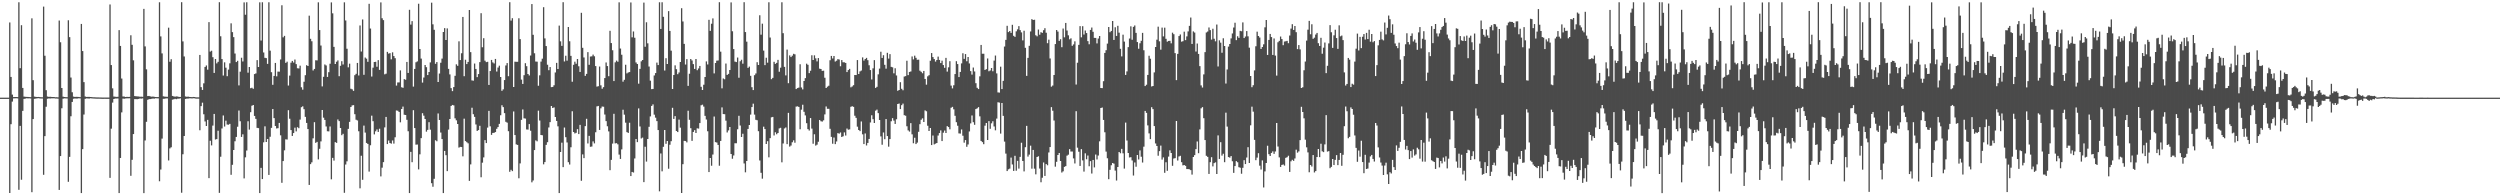 <?xml version="1.0" encoding="UTF-8"?>
<svg xmlns="http://www.w3.org/2000/svg" width="1920" height="150">
  <path d="M0 74.993h1v1.000H0zM1 74.992h1v1.000H1zM2 74.992h1v1.000H2zM3 74.992h1v1.000H3zM4 74.992h1v1.000H4zM5 74.992h1v1.000H5zM6 74.993h1v1.000H6zM7 17.257h1v130.960H7zM8 59.089h1v36.312H8zM9 72.676h1v5.330H9zM10 74.524h1v1.022H10zM11 74.515h1v1.000H11zM12 74.472h1v1.020H12zM13 74.559h1v1.000H13zM14 1.734h1v144.013H14zM15 52.393h1v44.249H15zM16 19.331h1v118.702H16zM17 67.533h1v17.619H17zM18 74.211h1v1.731H18zM19 74.343h1v1.359H19zM20 74.402h1v1.064H20zM21 74.441h1v1.147H21zM22 74.523h1v1.000H22zM23 74.618h1v1.000H23zM24 14.067h1v133.541H24zM25 61.612h1v29.848H25zM26 74.214h1v1.680H26zM27 74.414h1v1.321H27zM28 74.516h1v1.000H28zM29 74.428h1v1.004H29zM30 74.558h1v1.000H30zM31 74.656h1v1.000H31zM32 74.699h1v1.000H32zM33 5.057h1v129.213H33zM34 42.817h1v61.740H34zM35 69.283h1v12.681H35zM36 74.142h1v1.698H36zM37 74.417h1v1.174H37zM38 74.305h1v1.392H38zM39 74.426h1v1.070H39zM40 74.476h1v1.036H40zM41 74.494h1v1.000H41zM42 74.684h1v1.000H42zM43 74.663h1v1.000H43zM44 74.766h1v1.000H44zM45 15.787h1v130.072H45zM46 32.478h1v87.390H46zM47 67.602h1v15.527H47zM48 74.229h1v1.543H48zM49 74.496h1v1.014H49zM50 74.576h1v1.000H50zM51 74.645h1v1.000H51zM52 15.544h1v124.089H52zM53 28.528h1v91.966H53zM54 59.522h1v29.758H54zM55 70.867h1v7.396H55zM56 74.201h1v1.603H56zM57 74.439h1v1.172H57zM58 74.331h1v1.374H58zM59 74.414h1v1.245H59zM60 74.469h1v1.000H60zM61 74.593h1v1.000H61zM62 18.364h1v129.933H62zM63 39.233h1v75.306H63zM64 63.088h1v24.864H64zM65 74.124h1v1.775H65zM66 74.450h1v1.103H66zM67 74.398h1v1.222H67zM68 74.371h1v1.340H68zM69 74.478h1v1.007H69zM70 74.567h1v1.000H70zM71 74.698h1v1.000H71zM72 74.718h1v1.000H72zM73 74.753h1v1.000H73zM74 74.808h1v1.000H74zM75 74.803h1v1.000H75zM76 74.842h1v1.000H76zM77 74.863h1v1.000H77zM78 74.913h1v1.000H78zM79 74.910h1v1.000H79zM80 74.897h1v1.000H80zM81 74.917h1v1.000H81zM82 74.927h1v1.000H82zM83 74.932h1v1.000H83zM84 3.443h1v133.150H84zM85 49.990h1v48.833H85zM86 67.851h1v10.961H86zM87 74.139h1v1.914H87zM88 74.289h1v1.404H88zM89 74.371h1v1.279H89zM90 74.364h1v1.232H90zM91 23.133h1v125.128H91zM92 35.300h1v86.018H92zM93 60.312h1v26.017H93zM94 74.061h1v1.667H94zM95 74.189h1v1.654H95zM96 74.515h1v1.112H96zM97 74.335h1v1.164H97zM98 74.455h1v1.069H98zM99 74.380h1v1.098H99zM100 27.094h1v107.938H100zM101 34.420h1v88.291H101zM102 46.357h1v56.617H102zM103 73.787h1v2.365H103zM104 73.955h1v2.154H104zM105 74.030h1v2.149H105zM106 74.101h1v1.866H106zM107 74.292h1v1.321H107zM108 74.261h1v1.501H108zM109 74.354h1v1.205H109zM110 6.816h1v141.486H110zM111 35.653h1v72.224H111zM112 53.272h1v40.280H112zM113 73.760h1v2.888H113zM114 73.667h1v2.446H114zM115 74.041h1v2.027H115zM116 74.235h1v1.662H116zM117 74.120h1v1.536H117zM118 74.331h1v1.441H118zM119 74.484h1v1.000H119zM120 74.543h1v1.000H120zM121 74.554h1v1.000H121zM122 1.723h1v137.508H122zM123 27.978h1v102.216H123zM124 40.994h1v65.433H124zM125 73.999h1v1.880H125zM126 74.198h1v1.638H126zM127 74.289h1v1.283H127zM128 74.361h1v1.202H128zM129 21.230h1v102.020H129zM130 47.400h1v66.556H130zM131 45.481h1v67.634H131zM132 73.660h1v2.864H132zM133 74.009h1v2.222H133zM134 74.252h1v1.641H134zM135 74.018h1v2.182H135zM136 74.158h1v1.595H136zM137 74.441h1v1.344H137zM138 74.428h1v1.080H138zM139 1.709h1v146.314H139zM140 31.795h1v86.661H140zM141 43.389h1v61.050H141zM142 74.077h1v1.904H142zM143 74.341h1v1.369H143zM144 74.209h1v1.501H144zM145 74.439h1v1.101H145zM146 74.479h1v1.038H146zM147 74.592h1v1.009H147zM148 74.470h1v1.000H148zM149 74.500h1v1.000H149zM150 74.757h1v1.000H150zM151 74.762h1v1.000H151zM152 74.764h1v1.000H152zM153 42.189h1v57.876H153zM154 66.905h1v14.589H154zM155 69.094h1v9.756H155zM156 63.993h1v23.764H156zM157 51.403h1v41.901H157zM158 50.255h1v46.515H158zM159 53.494h1v38.555H159zM160 16.978h1v119.814H160zM161 39.631h1v68.455H161zM162 38.940h1v72.734H162zM163 43.930h1v52.532H163zM164 55.998h1v31.489H164zM165 45.303h1v61.873H165zM166 48.704h1v58.124H166zM167 47.458h1v52.937H167zM168 1.700h1v146.406H168zM169 27.847h1v92.536H169zM170 45.384h1v53.265H170zM171 57.987h1v30.675H171zM172 47.895h1v49.264H172zM173 51.957h1v40.711H173zM174 58.527h1v37.132H174zM175 53.470h1v42.301H175zM176 48.614h1v46.499H176zM177 17.908h1v116.333H177zM178 24.691h1v101.862H178zM179 28.514h1v86.688H179zM180 41.091h1v67.399H180zM181 47.691h1v57.465H181zM182 46.682h1v50.670H182zM183 65.598h1v19.274H183zM184 55.041h1v38.111H184zM185 44.351h1v60.797H185zM186 47.204h1v55.964H186zM187 1.838h1v135.178H187zM188 11.318h1v109.499H188zM189 1.742h1v113.851H189zM190 55.790h1v37.363H190zM191 51.466h1v48.046H191zM192 67.722h1v18.428H192zM193 67.362h1v13.821H193zM194 68.185h1v12.454H194zM195 56.887h1v32.175H195zM196 56.354h1v34.950H196zM197 46.206h1v52.006H197zM198 51.435h1v46.975H198zM199 1.808h1v146.444H199zM200 31.116h1v97.812H200zM201 1.716h1v135.828H201zM202 40.276h1v69.058H202zM203 44.411h1v52.629H203zM204 44.625h1v64.410H204zM205 49.066h1v57.677H205zM206 1.728h1v132.599H206zM207 38.934h1v66.056H207zM208 55.426h1v42.758H208zM209 65.104h1v18.634H209zM210 58.339h1v32.399H210zM211 48.317h1v48.445H211zM212 58.631h1v40.035H212zM213 54.994h1v43.471H213zM214 55.060h1v39.372H214zM215 45.654h1v58.299H215zM216 4.062h1v136.324H216zM217 28.670h1v95.052H217zM218 27.539h1v87.933H218zM219 48.291h1v58.715H219zM220 47.378h1v59.785H220zM221 65.703h1v18.933H221zM222 58.039h1v33.141H222zM223 48.116h1v51.783H223zM224 46.811h1v57.591H224zM225 48.020h1v54.163H225zM226 45.746h1v52.301H226zM227 49.234h1v51.689H227zM228 52.418h1v45.253H228zM229 52.570h1v45.881H229zM230 50.445h1v41.393H230zM231 67.024h1v15.331H231zM232 68.889h1v12.796H232zM233 62.779h1v21.082H233zM234 57.771h1v31.964H234zM235 50.061h1v44.354H235zM236 50.675h1v48.454H236zM237 12.041h1v129.975H237zM238 29.776h1v96.281H238zM239 31.711h1v92.972H239zM240 54.136h1v52.097H240zM241 52.926h1v40.916H241zM242 46.261h1v63.452H242zM243 46.369h1v62.588H243zM244 1.768h1v120.665H244zM245 23.087h1v91.196H245zM246 34.970h1v73.616H246zM247 66.364h1v18.135H247zM248 58.984h1v31.396H248zM249 49.504h1v42.628H249zM250 50.260h1v46.870H250zM251 59.065h1v41.768H251zM252 55.436h1v45.475H252zM253 48.970h1v48.177H253zM254 1.823h1v135.921H254zM255 10.225h1v111.006H255zM256 35.971h1v87.356H256zM257 49.147h1v60.019H257zM258 47.402h1v62.336H258zM259 46.372h1v45.385H259zM260 58.510h1v34.497H260zM261 50.554h1v47.742H261zM262 47.023h1v56.832H262zM263 49.520h1v53.230H263zM264 1.770h1v146.278H264zM265 15.699h1v110.683H265zM266 37.448h1v86.463H266zM267 51.709h1v47.275H267zM268 48.916h1v44.681H268zM269 68.128h1v14.056H269zM270 68.606h1v12.342H270zM271 69.789h1v10.978H271zM272 57.744h1v29.973H272zM273 56.677h1v35.303H273zM274 48.330h1v44.189H274zM275 57.943h1v42.856H275zM276 19.542h1v125.099H276zM277 39.593h1v80.017H277zM278 14.941h1v123.129H278zM279 57.438h1v39.045H279zM280 44.161h1v57.658H280zM281 45.072h1v64.709H281zM282 47.479h1v63.065H282zM283 2.904h1v128.891H283zM284 21.928h1v89.660H284zM285 58.764h1v30.092H285zM286 51.957h1v41.145H286zM287 47.622h1v55.572H287zM288 47.474h1v53.410H288zM289 51.277h1v48.172H289zM290 46.181h1v55.128H290zM291 53.670h1v45.176H291zM292 1.867h1v133.590H292zM293 14.049h1v114.714H293zM294 15.472h1v109.029H294zM295 57.095h1v40.733H295zM296 56.557h1v33.250H296zM297 39.820h1v70.801H297zM298 41.144h1v66.771H298zM299 40.812h1v69.020H299zM300 45.565h1v64.771H300zM301 40.178h1v67.699H301zM302 43.044h1v67.238H302zM303 44.685h1v60.757H303zM304 65.743h1v19.083H304zM305 63.337h1v21.713H305zM306 63.278h1v22.677H306zM307 54.074h1v39.884H307zM308 67.042h1v16.657H308zM309 67.419h1v14.472H309zM310 60.759h1v27.375H310zM311 61.242h1v27.068H311zM312 47.557h1v44.452H312zM313 55.995h1v44.794H313zM314 7.504h1v140.774H314zM315 18.902h1v97.721H315zM316 16.207h1v108.385H316zM317 66.528h1v18.120H317zM318 52.932h1v45.442H318zM319 47.833h1v63.250H319zM320 47.163h1v63.853H320zM321 2.857h1v127.234H321zM322 37.651h1v80.854H322zM323 44.985h1v61.081H323zM324 63.439h1v23.500H324zM325 59.524h1v29.302H325zM326 49.903h1v41.478H326zM327 51.588h1v49.533H327zM328 57.663h1v42.086H328zM329 55.275h1v38.576H329zM330 47.925h1v51.681H330zM331 2.059h1v138.632H331zM332 18.672h1v124.763H332zM333 22.877h1v114.446H333zM334 49.009h1v58.692H334zM335 47.692h1v60.778H335zM336 62.983h1v24.165H336zM337 56.499h1v35.677H337zM338 48.200h1v53.567H338zM339 45.003h1v61.824H339zM340 24.569h1v123.702H340zM341 21.631h1v94.308H341zM342 30.743h1v88.437H342zM343 21.793h1v109.662H343zM344 52.891h1v46.658H344zM345 57.150h1v34.259H345zM346 67.670h1v13.669H346zM347 69.984h1v10.603H347zM348 66.890h1v14.049H348zM349 58.216h1v32.651H349zM350 49.415h1v43.016H350zM351 50.531h1v44.687H351zM352 31.729h1v81.622H352zM353 46.136h1v66.679H353zM354 40.887h1v72.060H354zM355 13.023h1v107.050H355zM356 58.513h1v32.632H356zM357 45.852h1v62.481H357zM358 49.206h1v59.984H358zM359 47.544h1v62.515H359zM360 7.666h1v131.241H360zM361 40.019h1v86.251H361zM362 61.726h1v21.002H362zM363 61.971h1v25.737H363zM364 48.802h1v40.930H364zM365 52.958h1v42.609H365zM366 59.257h1v41.297H366zM367 56.908h1v42.974H367zM368 47.719h1v48.908H368zM369 10.120h1v126.009H369zM370 36.323h1v88.615H370zM371 29.332h1v91.559H371zM372 46.603h1v61.011H372zM373 47.725h1v62.146H373zM374 47.484h1v50.516H374zM375 65.216h1v19.913H375zM376 54.573h1v42.450H376zM377 46.039h1v57.524H377zM378 47.943h1v54.139H378zM379 48.741h1v53.269H379zM380 45.261h1v56.165H380zM381 54.940h1v43.988H381zM382 51.879h1v45.696H382zM383 50.458h1v44.675H383zM384 59.145h1v29.360H384zM385 69.757h1v11.107H385zM386 68.594h1v13.679H386zM387 61.516h1v25.350H387zM388 50.296h1v43.223H388zM389 48.437h1v45.784H389zM390 58.536h1v42.238H390zM391 1.703h1v130.232H391zM392 15.804h1v114.596H392zM393 13.987h1v117.438H393zM394 66.792h1v18.798H394zM395 47.374h1v56.334H395zM396 47.453h1v63.426H396zM397 47.461h1v63.831H397zM398 14.017h1v122.917H398zM399 30.039h1v95.426H399zM400 61.121h1v30.945H400zM401 64.486h1v19.596H401zM402 57.735h1v33.135H402zM403 48.541h1v42.532H403zM404 50.846h1v48.590H404zM405 56.815h1v42.707H405zM406 57.981h1v37.287H406zM407 42.663h1v57.750H407zM408 3.139h1v136.914H408zM409 26.703h1v111.878H409zM410 40.892h1v74.339H410zM411 47.240h1v60.573H411zM412 47.357h1v61.185H412zM413 65.844h1v19.171H413zM414 57.831h1v34.747H414zM415 47.301h1v56.368H415zM416 45.070h1v58.837H416zM417 5.535h1v120.693H417zM418 29.488h1v94.979H418zM419 35.396h1v75.868H419zM420 49.710h1v59.488H420zM421 53.929h1v43.986H421zM422 51.495h1v42.292H422zM423 66.929h1v14.503H423zM424 66.787h1v16.178H424zM425 65.504h1v17.003H425zM426 55.677h1v34.156H426zM427 48.269h1v44.625H427zM428 52.971h1v44.031H428zM429 19.673h1v128.622H429zM430 31.755h1v84.980H430zM431 35.227h1v74.362H431zM432 1.706h1v126.639H432zM433 47.185h1v50.783H433zM434 42.786h1v62.606H434zM435 46.572h1v62.847H435zM436 20.754h1v103.836H436zM437 31.676h1v94.707H437zM438 42.903h1v70.199H438zM439 62.774h1v22.673H439zM440 49.753h1v51.619H440zM441 47.358h1v55.164H441zM442 48.927h1v53.059H442zM443 45.308h1v53.864H443zM444 50.881h1v52.107H444zM445 55.259h1v40.659H445zM446 9.823h1v129.007H446zM447 36.735h1v81.827H447zM448 44.125h1v77.328H448zM449 58.260h1v38.597H449zM450 56.746h1v34.484H450zM451 40.021h1v70.164H451zM452 49.771h1v54.553H452zM453 43.404h1v69.339H453zM454 43.258h1v69.273H454zM455 41.951h1v66.645H455zM456 43.201h1v66.924H456zM457 50.756h1v50.810H457zM458 66.512h1v15.190H458zM459 66.206h1v15.175H459zM460 51.087h1v48.726H460zM461 65.512h1v17.698H461zM462 68.140h1v13.654H462zM463 66.904h1v15.055H463zM464 59.969h1v27.977H464zM465 47.970h1v45.054H465zM466 50.717h1v46.246H466zM467 58.528h1v42.373H467zM468 23.651h1v107.082H468zM469 33.086h1v89.674H469zM470 38.614h1v71.693H470zM471 62.270h1v25.112H471zM472 47.849h1v62.281H472zM473 46.519h1v63.431H473zM474 47.437h1v63.422H474zM475 1.775h1v116.970H475zM476 37.296h1v84.750H476zM477 42.033h1v72.718H477zM478 62.730h1v21.544H478zM479 61.262h1v26.779H479zM480 49.736h1v44.493H480zM481 56.384h1v45.101H481zM482 55.677h1v46.398H482zM483 55.364h1v38.918H483zM484 1.888h1v133.315H484zM485 28.654h1v103.373H485zM486 24.158h1v108.324H486zM487 28.977h1v92.716H487zM488 47.991h1v58.773H488zM489 49.130h1v60.033H489zM490 64.273h1v18.956H490zM491 52.870h1v44.246H491zM492 47.096h1v59.247H492zM493 46.063h1v59.612H493zM494 2.016h1v137.868H494zM495 35.905h1v76.786H495zM496 17.121h1v107.006H496zM497 33.299h1v73.451H497zM498 51.103h1v46.271H498zM499 61.966h1v27.418H499zM500 68.449h1v12.916H500zM501 68.298h1v11.903H501zM502 57.978h1v30.094H502zM503 56.135h1v34.244H503zM504 48.095h1v44.910H504zM505 49.965h1v49.920H505zM506 1.727h1v145.220H506zM507 22.233h1v95.603H507zM508 1.724h1v129.862H508zM509 12.887h1v99.869H509zM510 54.152h1v45.667H510zM511 44.693h1v65.762H511zM512 49.176h1v59.114H512zM513 8.555h1v121.038H513zM514 23.747h1v87.391H514zM515 38.935h1v69.520H515zM516 68.331h1v14.464H516zM517 57.584h1v33.768H517zM518 50.191h1v38.980H518zM519 53.121h1v47.493H519zM520 56.984h1v44.446H520zM521 55.659h1v36.208H521zM522 47.609h1v50.434H522zM523 6.305h1v141.938H523zM524 16.487h1v109.593H524zM525 33.667h1v74.542H525zM526 49.548h1v58.791H526zM527 45.407h1v63.958H527zM528 65.960h1v19.084H528zM529 56.646h1v35.385H529zM530 45.302h1v53.131H530zM531 46.436h1v61.771H531zM532 49.257h1v52.061H532zM533 52.947h1v46.999H533zM534 45.300h1v56.834H534zM535 53.914h1v44.657H535zM536 52.560h1v46.221H536zM537 50.647h1v43.863H537zM538 66.649h1v14.218H538zM539 69.098h1v11.272H539zM540 65.075h1v16.783H540zM541 59.134h1v29.851H541zM542 47.173h1v44.606H542zM543 49.502h1v51.286H543zM544 15.226h1v116.935H544zM545 23.721h1v97.623H545zM546 18.210h1v109.056H546zM547 14.105h1v104.594H547zM548 56.354h1v33.122H548zM549 48.391h1v60.770H549zM550 46.618h1v62.874H550zM551 46.431h1v64.885H551zM552 1.712h1v125.572H552zM553 39.671h1v68.542H553zM554 67.817h1v14.658H554zM555 60.259h1v27.331H555zM556 60.898h1v26.802H556zM557 48.819h1v43.832H557zM558 57.560h1v44.173H558zM559 56.749h1v43.402H559zM560 53.777h1v43.777H560zM561 1.835h1v116.417H561zM562 23.987h1v97.911H562zM563 37.670h1v81.747H563zM564 47.313h1v62.737H564zM565 47.670h1v62.382H565zM566 44.160h1v55.091H566zM567 59.709h1v29.230H567zM568 47.060h1v49.345H568zM569 45.858h1v59.368H569zM570 48.872h1v53.812H570zM571 1.713h1v123.817H571zM572 24.640h1v107.687H572zM573 32.023h1v91.607H573zM574 52.104h1v46.938H574zM575 51.148h1v44.861H575zM576 58.199h1v29.809H576zM577 66.945h1v15.300H577zM578 69.162h1v10.474H578zM579 57.738h1v30.279H579zM580 56.427h1v35.557H580zM581 47.771h1v44.605H581zM582 49.896h1v50.885H582zM583 11.703h1v111.553H583zM584 26.603h1v106.111H584zM585 18.179h1v119.030H585zM586 38.859h1v58.428H586zM587 50.032h1v49.067H587zM588 44.321h1v66.247H588zM589 48.111h1v60.337H589zM590 1.729h1v119.091H590zM591 28.851h1v77.223H591zM592 60.814h1v29.288H592zM593 59.801h1v30.024H593zM594 47.452h1v56.579H594zM595 49.063h1v52.506H595zM596 48.281h1v54.838H596zM597 45.979h1v56.166H597zM598 55.084h1v43.517H598zM599 51.978h1v46.186H599zM600 1.762h1v122.908H600zM601 25.521h1v84.646H601zM602 51.378h1v47.284H602zM603 57.908h1v40.000H603zM604 38.095h1v72.598H604zM605 63.884h1v22.800H605zM606 42.549h1v70.056H606zM607 43.811h1v67.948H607zM608 42.730h1v66.512H608zM609 41.328h1v66.472H609zM610 41.716h1v67.911H610zM611 68.405h1v13.439H611zM612 67.615h1v14.057H612zM613 67.254h1v14.887H613zM614 49.348h1v49.933H614zM615 67.191h1v17.016H615zM616 68.670h1v11.766H616zM617 62.191h1v23.673H617zM618 60.004h1v28.627H618zM619 48.892h1v45.717H619zM620 49.755h1v49.437H620zM621 56.163h1v44.085H621zM622 54.314h1v36.360H622zM623 42.432h1v56.320H623zM624 46.088h1v64.315H624zM625 42.475h1v60.654H625zM626 44.786h1v67.059H626zM627 47.166h1v63.949H627zM628 44.573h1v64.302H628zM629 52.747h1v39.433H629zM630 52.998h1v40.129H630zM631 54.416h1v38.993H631zM632 54.277h1v38.147H632zM633 59.677h1v28.179H633zM634 67.605h1v14.168H634zM635 66.558h1v16.979H635zM636 65.820h1v17.724H636zM637 46.261h1v52.653H637zM638 42.943h1v62.181H638zM639 44.908h1v65.485H639zM640 42.986h1v62.618H640zM641 47.267h1v63.437H641zM642 46.568h1v62.084H642zM643 45.428h1v56.793H643zM644 45.739h1v56.905H644zM645 50.894h1v50.861H645zM646 46.118h1v59.074H646zM647 47.833h1v56.842H647zM648 47.855h1v53.810H648zM649 48.355h1v55.720H649zM650 55.332h1v43.369H650zM651 53.799h1v45.816H651zM652 52.884h1v46.510H652zM653 67.076h1v14.942H653zM654 66.384h1v15.176H654zM655 65.439h1v16.619H655zM656 57.617h1v31.283H656zM657 57.673h1v32.864H657zM658 46.112h1v51.167H658zM659 56.854h1v42.973H659zM660 54.847h1v45.855H660zM661 54.151h1v39.134H661zM662 44.101h1v59.089H662zM663 46.534h1v64.118H663zM664 45.314h1v57.183H664zM665 44.438h1v67.276H665zM666 46.234h1v63.529H666zM667 50.111h1v56.611H667zM668 53.805h1v40.226H668zM669 61.049h1v27.488H669zM670 52.493h1v39.028H670zM671 46.167h1v48.277H671zM672 67.519h1v17.480H672zM673 66.665h1v17.523H673zM674 57.071h1v29.831H674zM675 52.672h1v39.475H675zM676 39.715h1v65.029H676zM677 44.478h1v66.668H677zM678 42.411h1v59.324H678zM679 49.768h1v57.121H679zM680 52.761h1v38.669H680zM681 40.568h1v63.928H681zM682 45.023h1v67.618H682zM683 41.597h1v65.182H683zM684 51.340h1v41.772H684zM685 51.729h1v38.997H685zM686 56.314h1v36.322H686zM687 52.438h1v42.730H687zM688 57.969h1v33.651H688zM689 69.749h1v10.109H689zM690 69.121h1v10.380H690zM691 63.135h1v20.636H691zM692 68.187h1v12.592H692zM693 69.343h1v10.203H693zM694 58.761h1v29.713H694zM695 58.472h1v30.403H695zM696 46.657h1v50.312H696zM697 57.696h1v42.461H697zM698 55.264h1v45.821H698zM699 54.872h1v39.673H699zM700 43.343h1v59.811H700zM701 45.640h1v64.379H701zM702 42.778h1v63.007H702zM703 44.393h1v66.230H703zM704 45.922h1v63.590H704zM705 45.820h1v55.427H705zM706 54.291h1v41.108H706zM707 55.135h1v36.840H707zM708 56.286h1v34.592H708zM709 54.473h1v39.228H709zM710 60.623h1v24.158H710zM711 65.032h1v20.438H711zM712 58.643h1v37.933H712zM713 57.738h1v42.862H713zM714 46.646h1v51.647H714zM715 40.769h1v70.622H715zM716 43.824h1v60.264H716zM717 45.374h1v65.543H717zM718 47.330h1v63.031H718zM719 46.076h1v63.724H719zM720 43.457h1v60.608H720zM721 46.039h1v56.136H721zM722 48.445h1v51.681H722zM723 46.569h1v61.747H723zM724 49.975h1v51.930H724zM725 52.056h1v48.179H725zM726 44.466h1v57.668H726zM727 55.015h1v41.879H727zM728 51.731h1v45.874H728zM729 47.025h1v52.299H729zM730 65.755h1v16.979H730zM731 67.885h1v14.196H731zM732 65.463h1v18.496H732zM733 56.859h1v32.056H733zM734 47.005h1v46.836H734zM735 49.197h1v47.366H735zM736 59.178h1v43.270H736zM737 55.236h1v47.391H737zM738 48.684h1v50.745H738zM739 40.930h1v63.338H739zM740 45.186h1v64.395H740zM741 41.533h1v66.031H741zM742 47.047h1v65.677H742zM743 43.771h1v67.172H743zM744 48.750h1v52.216H744zM745 54.619h1v40.158H745zM746 57.293h1v31.382H746zM747 51.847h1v42.015H747zM748 54.905h1v40.958H748zM749 63.891h1v19.871H749zM750 67.428h1v15.764H750zM751 68.406h1v13.852H751zM752 58.625h1v30.736H752zM753 34.527h1v73.707H753zM754 41.287h1v67.866H754zM755 41.257h1v69.502H755zM756 53.715h1v42.792H756zM757 53.114h1v41.366H757zM758 44.925h1v62.586H758zM759 54.742h1v38.279H759zM760 54.105h1v44.839H760zM761 52.242h1v42.496H761zM762 54.709h1v38.417H762zM763 46.534h1v50.569H763zM764 42.636h1v57.472H764zM765 56.390h1v34.702H765zM766 70.964h1v7.583H766zM767 71.136h1v7.652H767zM768 51.207h1v51.396H768zM769 68.427h1v10.694H769zM770 62.121h1v26.859H770zM771 35.725h1v73.041H771zM772 30.610h1v87.354H772zM773 19.808h1v111.576H773zM774 24.667h1v105.392H774zM775 23.786h1v105.693H775zM776 25.265h1v95.790H776zM777 19.064h1v107.267H777zM778 27.501h1v103.796H778zM779 28.295h1v91.355H779zM780 24.086h1v107.014H780zM781 22.510h1v101.013H781zM782 20.066h1v109.417H782zM783 23.135h1v97.314H783zM784 24.873h1v84.755H784zM785 31.031h1v92.608H785zM786 23.626h1v108.034H786zM787 36.723h1v76.332H787zM788 58.245h1v38.412H788zM789 44.445h1v75.809H789zM790 35.176h1v83.561H790zM791 24.174h1v87.700H791zM792 14.671h1v114.883H792zM793 15.378h1v99.784H793zM794 15.136h1v114.385H794zM795 27.074h1v106.836H795zM796 27.898h1v92.700H796zM797 22.682h1v97.315H797zM798 26.692h1v102.746H798zM799 24.740h1v115.221H799zM800 25.230h1v111.260H800zM801 23.169h1v101.605H801zM802 21.670h1v113.459H802zM803 25.154h1v100.828H803zM804 33.182h1v93.757H804zM805 30.487h1v86.607H805zM806 44.894h1v68.044H806zM807 66.586h1v15.708H807zM808 65.681h1v19.345H808zM809 57.585h1v34.976H809zM810 33.855h1v94.171H810zM811 23.047h1v101.193H811zM812 24.248h1v94.806H812zM813 31.373h1v86.116H813zM814 30.120h1v93.546H814zM815 36.270h1v96.231H815zM816 21.917h1v109.662H816zM817 28.684h1v99.494H817zM818 17.625h1v109.942H818zM819 23.457h1v96.089H819zM820 27.138h1v91.670H820zM821 30.214h1v84.337H821zM822 29.446h1v86.947H822zM823 35.194h1v81.179H823zM824 34.109h1v87.528H824zM825 31.736h1v93.801H825zM826 64.895h1v20.481H826zM827 48.178h1v65.233H827zM828 34.465h1v82.053H828zM829 20.056h1v107.376H829zM830 28.678h1v85.854H830zM831 20.123h1v103.084H831zM832 26.519h1v105.279H832zM833 23.474h1v94.273H833zM834 25.377h1v96.943H834zM835 31.590h1v87.843H835zM836 33.974h1v93.693H836zM837 23.008h1v100.753H837zM838 21.131h1v112.129H838zM839 24.434h1v98.379H839zM840 29.086h1v99.468H840zM841 29.139h1v89.517H841zM842 33.342h1v89.137H842zM843 29.588h1v89.867H843zM844 27.637h1v80.919H844zM845 67.590h1v15.338H845zM846 67.662h1v14.942H846zM847 62.383h1v29.713H847zM848 40.659h1v60.921H848zM849 38.555h1v77.867H849zM850 33.511h1v88.037H850zM851 20.721h1v116.914H851zM852 24.738h1v105.680H852zM853 23.753h1v103.155H853zM854 16.118h1v109.087H854zM855 30.679h1v95.017H855zM856 20.954h1v110.048H856zM857 27.588h1v111.072H857zM858 19.831h1v108.422H858zM859 25.110h1v91.640H859zM860 37.462h1v80.239H860zM861 43.320h1v71.001H861zM862 26.624h1v91.126H862zM863 31.975h1v97.503H863zM864 57.530h1v36.639H864zM865 54.859h1v53.095H865zM866 36.220h1v81.307H866zM867 29.599h1v91.322H867zM868 20.229h1v100.489H868zM869 30.541h1v92.719H869zM870 20.623h1v114.165H870zM871 19.570h1v105.211H871zM872 25.238h1v102.827H872zM873 32.312h1v86.737H873zM874 37.414h1v85.042H874zM875 33.226h1v82.296H875zM876 31.316h1v89.065H876zM877 25.218h1v99.619H877zM878 38.624h1v74.041H878zM879 66.080h1v19.117H879zM880 65.098h1v21.585H880zM881 57.553h1v38.733H881zM882 42.791h1v59.648H882zM883 45.130h1v61.738H883zM884 66.399h1v15.953H884zM885 66.058h1v17.746H885zM886 55.596h1v41.225H886zM887 36.082h1v74.119H887zM888 30.475h1v81.658H888zM889 20.461h1v99.132H889zM890 31.731h1v84.326H890zM891 38.125h1v73.681H891zM892 21.220h1v101.342H892zM893 27.977h1v92.905H893zM894 21.255h1v111.467H894zM895 29.812h1v94.803H895zM896 31.999h1v99.183H896zM897 31.425h1v88.852H897zM898 31.323h1v84.157H898zM899 33.260h1v84.251H899zM900 25.068h1v102.265H900zM901 26.255h1v95.491H901zM902 40.785h1v80.684H902zM903 61.545h1v31.386H903zM904 41.390h1v81.877H904zM905 27.682h1v92.476H905zM906 26.456h1v93.219H906zM907 32.015h1v92.550H907zM908 31.619h1v95.384H908zM909 24.319h1v102.400H909zM910 30.838h1v96.528H910zM911 27.936h1v101.889H911zM912 24.103h1v105.761H912zM913 19.852h1v110.205H913zM914 13.488h1v117.153H914zM915 33.761h1v100.309H915zM916 24.097h1v96.491H916zM917 24.979h1v94.144H917zM918 39.575h1v74.961H918zM919 33.419h1v75.230H919zM920 41.400h1v76.266H920zM921 50.793h1v48.599H921zM922 65.610h1v17.576H922zM923 67.218h1v15.057H923zM924 57.145h1v33.646H924zM925 40.047h1v67.538H925zM926 24.923h1v94.732H926zM927 24.240h1v96.216H927zM928 21.085h1v112.477H928zM929 23.123h1v101.422H929zM930 30.407h1v90.336H930zM931 22.082h1v105.735H931zM932 29.746h1v95.528H932zM933 31.747h1v92.929H933zM934 18.865h1v114.790H934zM935 51.026h1v52.980H935zM936 30.966h1v91.095H936zM937 32.763h1v76.434H937zM938 40.502h1v78.981H938zM939 29.388h1v88.690H939zM940 35.330h1v89.215H940zM941 64.140h1v22.378H941zM942 53.331h1v43.915H942zM943 35.776h1v84.843H943zM944 33.794h1v87.316H944zM945 29.473h1v90.371H945zM946 25.692h1v98.158H946zM947 21.151h1v111.594H947zM948 17.439h1v110.098H948zM949 30.812h1v92.943H949zM950 27.849h1v96.774H950zM951 29.084h1v99.327H951zM952 23.691h1v105.128H952zM953 24.013h1v109.429H953zM954 17.188h1v111.695H954zM955 29.212h1v93.838H955zM956 28.063h1v97.943H956zM957 23.867h1v97.103H957zM958 27.928h1v85.128H958zM959 36.615h1v88.560H959zM960 58.345h1v37.894H960zM961 66.976h1v14.928H961zM962 65.448h1v20.312H962zM963 54.050h1v53.374H963zM964 35.513h1v87.543H964zM965 24.313h1v96.716H965zM966 27.623h1v90.016H966zM967 28.831h1v98.424H967zM968 37.601h1v92.595H968zM969 36.104h1v87.094H969zM970 34.036h1v109.953H970zM971 20.978h1v110.662H971zM972 15.382h1v109.786H972zM973 42.193h1v69.747H973zM974 30.649h1v87.796H974zM975 26.065h1v93.719H975zM976 28.486h1v88.979H976zM977 42.188h1v74.075H977zM978 29.546h1v88.607H978zM979 42.682h1v73.631H979zM980 58.087h1v36.376H980zM981 32.448h1v80.097H981zM982 31.387h1v89.504H982zM983 28.073h1v100.116H983zM984 30.006h1v96.649H984zM985 34.730h1v91.593H985zM986 31.878h1v95.311H986zM987 31.711h1v89.532H987zM988 31.400h1v89.324H988zM989 33.158h1v86.434H989zM990 27.279h1v104.767H990zM991 21.950h1v101.977H991zM992 18.587h1v104.125H992zM993 23.014h1v100.552H993zM994 19.963h1v101.742H994zM995 24.753h1v90.186H995zM996 37.754h1v79.501H996zM997 34.632h1v81.657H997zM998 37.958h1v69.667H998zM999 67.562h1v14.439H999zM1000 67.026h1v18.970H1000zM1001 53.972h1v36.913H1001zM1002 47.235h1v60.030H1002zM1003 31.179h1v81.987H1003zM1004 22.767h1v94.273H1004zM1005 16.032h1v116.293H1005zM1006 26.321h1v100.411H1006zM1007 18.637h1v109.239H1007zM1008 29.823h1v89.248H1008zM1009 28.929h1v103.525H1009zM1010 26.532h1v104.864H1010zM1011 25.268h1v95.333H1011zM1012 33.158h1v81.272H1012zM1013 35.294h1v85.370H1013zM1014 29.020h1v81.361H1014zM1015 41.258h1v74.956H1015zM1016 36.618h1v80.201H1016zM1017 32.679h1v78.208H1017zM1018 56.152h1v32.292H1018zM1019 50.516h1v65.922H1019zM1020 33.340h1v82.739H1020zM1021 19.316h1v109.876H1021zM1022 24.785h1v103.366H1022zM1023 36.782h1v85.315H1023zM1024 27.113h1v99.632H1024zM1025 22.828h1v99.938H1025zM1026 29.252h1v89.879H1026zM1027 37.506h1v89.309H1027zM1028 19.447h1v103.358H1028zM1029 27.889h1v89.639H1029zM1030 27.267h1v100.075H1030zM1031 30.840h1v88.061H1031zM1032 55.600h1v41.298H1032zM1033 65.702h1v16.097H1033zM1034 64.469h1v20.988H1034zM1035 44.476h1v61.700H1035zM1036 45.844h1v59.261H1036zM1037 66.849h1v15.653H1037zM1038 64.299h1v19.426H1038zM1039 65.011h1v23.096H1039zM1040 47.323h1v56.702H1040zM1041 37.398h1v76.150H1041zM1042 25.817h1v98.427H1042zM1043 38.742h1v76.863H1043zM1044 28.335h1v91.980H1044zM1045 36.971h1v71.128H1045zM1046 28.208h1v96.265H1046zM1047 26.170h1v106.834H1047zM1048 30.355h1v88.544H1048zM1049 25.233h1v104.540H1049zM1050 29.987h1v99.436H1050zM1051 22.854h1v102.013H1051zM1052 32.001h1v88.120H1052zM1053 26.123h1v92.867H1053zM1054 32.445h1v89.636H1054zM1055 31.538h1v92.498H1055zM1056 58.422h1v36.039H1056zM1057 50.039h1v46.368H1057zM1058 34.800h1v78.391H1058zM1059 30.665h1v90.246H1059zM1060 24.320h1v100.499H1060zM1061 30.247h1v96.942H1061zM1062 31.047h1v103.361H1062zM1063 17.331h1v109.790H1063zM1064 26.442h1v98.507H1064zM1065 21.359h1v112.521H1065zM1066 11.912h1v129.385H1066zM1067 14.739h1v117.502H1067zM1068 25.217h1v107.989H1068zM1069 18.700h1v104.063H1069zM1070 26.676h1v101.663H1070zM1071 33.358h1v97.184H1071zM1072 35.370h1v76.296H1072zM1073 36.993h1v78.923H1073zM1074 32.774h1v80.715H1074zM1075 45.751h1v63.200H1075zM1076 64.524h1v17.254H1076zM1077 62.274h1v25.259H1077zM1078 43.116h1v64.354H1078zM1079 34.019h1v80.833H1079zM1080 25.535h1v86.504H1080zM1081 32.324h1v82.971H1081zM1082 34.142h1v88.046H1082zM1083 27.613h1v88.384H1083zM1084 25.628h1v95.394H1084zM1085 31.820h1v82.897H1085zM1086 30.368h1v89.153H1086zM1087 32.822h1v85.776H1087zM1088 38.248h1v75.205H1088zM1089 24.897h1v89.785H1089zM1090 20.784h1v101.050H1090zM1091 37.176h1v70.335H1091zM1092 29.744h1v94.357H1092zM1093 23.942h1v85.607H1093zM1094 30.511h1v93.640H1094zM1095 62.071h1v24.415H1095zM1096 55.819h1v35.121H1096zM1097 40.096h1v68.659H1097zM1098 43.096h1v63.141H1098zM1099 20.081h1v102.998H1099zM1100 33.126h1v90.684H1100zM1101 22.240h1v102.167H1101zM1102 18.442h1v111.305H1102zM1103 25.665h1v95.362H1103zM1104 28.005h1v93.382H1104zM1105 25.631h1v102.927H1105zM1106 22.881h1v100.747H1106zM1107 20.798h1v104.671H1107zM1108 19.922h1v101.057H1108zM1109 13.887h1v110.204H1109zM1110 17.410h1v102.656H1110zM1111 26.594h1v102.744H1111zM1112 29.533h1v92.330H1112zM1113 30.939h1v76.114H1113zM1114 61.950h1v23.331H1114zM1115 62.267h1v23.084H1115zM1116 57.319h1v35.068H1116zM1117 36.231h1v77.446H1117zM1118 21.739h1v102.327H1118zM1119 22.094h1v106.727H1119zM1120 34.134h1v83.886H1120zM1121 27.693h1v101.207H1121zM1122 30.965h1v87.894H1122zM1123 31.467h1v102.508H1123zM1124 28.024h1v103.112H1124zM1125 31.486h1v107.236H1125zM1126 27.320h1v90.183H1126zM1127 44.672h1v70.303H1127zM1128 28.912h1v86.615H1128zM1129 27.374h1v95.523H1129zM1130 32.439h1v87.454H1130zM1131 38.340h1v77.850H1131zM1132 25.756h1v96.578H1132zM1133 64.394h1v18.861H1133zM1134 64.473h1v24.360H1134zM1135 53.642h1v37.294H1135zM1136 33.474h1v90.476H1136zM1137 15.765h1v113.297H1137zM1138 22.247h1v111.945H1138zM1139 26.750h1v106.825H1139zM1140 28.123h1v96.437H1140zM1141 22.658h1v110.281H1141zM1142 27.226h1v100.331H1142zM1143 29.115h1v86.898H1143zM1144 20.626h1v114.565H1144zM1145 19.370h1v112.536H1145zM1146 23.313h1v103.398H1146zM1147 18.447h1v106.501H1147zM1148 18.692h1v108.453H1148zM1149 20.490h1v94.549H1149zM1150 41.156h1v72.686H1150zM1151 22.287h1v89.610H1151zM1152 57.481h1v41.549H1152zM1153 63.402h1v24.853H1153zM1154 63.725h1v24.223H1154zM1155 50.474h1v55.182H1155zM1156 30.975h1v84.766H1156zM1157 19.475h1v96.905H1157zM1158 17.381h1v117.519H1158zM1159 16.664h1v118.750H1159zM1160 16.787h1v115.367H1160zM1161 16.869h1v121.564H1161zM1162 17.593h1v107.411H1162zM1163 20.937h1v112.565H1163zM1164 16.455h1v118.786H1164zM1165 16.400h1v109.920H1165zM1166 26.313h1v93.898H1166zM1167 22.051h1v100.071H1167zM1168 28.901h1v87.043H1168zM1169 36.277h1v88.822H1169zM1170 20.846h1v103.952H1170zM1171 30.999h1v83.817H1171zM1172 61.677h1v22.259H1172zM1173 61.883h1v24.531H1173zM1174 37.245h1v72.173H1174zM1175 14.371h1v108.981H1175zM1176 14.701h1v109.589H1176zM1177 21.600h1v104.762H1177zM1178 18.492h1v108.983H1178zM1179 29.574h1v98.709H1179zM1180 24.295h1v104.823H1180zM1181 6.960h1v120.511H1181zM1182 19.011h1v117.826H1182zM1183 23.797h1v104.228H1183zM1184 28.486h1v108.316H1184zM1185 28.904h1v97.399H1185zM1186 37.658h1v81.309H1186zM1187 30.251h1v89.500H1187zM1188 31.824h1v99.641H1188zM1189 29.350h1v94.999H1189zM1190 32.712h1v78.532H1190zM1191 64.923h1v19.324H1191zM1192 65.414h1v20.674H1192zM1193 57.877h1v38.858H1193zM1194 29.518h1v84.686H1194zM1195 28.220h1v90.365H1195zM1196 23.863h1v97.410H1196zM1197 28.151h1v99.510H1197zM1198 29.532h1v98.311H1198zM1199 18.736h1v104.261H1199zM1200 24.905h1v107.691H1200zM1201 21.277h1v116.668H1201zM1202 23.722h1v104.370H1202zM1203 23.611h1v106.182H1203zM1204 29.461h1v94.029H1204zM1205 28.397h1v102.946H1205zM1206 14.612h1v112.721H1206zM1207 15.027h1v113.973H1207zM1208 13.820h1v108.907H1208zM1209 22.635h1v104.118H1209zM1210 18.711h1v109.518H1210zM1211 9.642h1v128.539H1211zM1212 10.477h1v124.845H1212zM1213 19.455h1v111.196H1213zM1214 21.043h1v100.339H1214zM1215 23.512h1v116.927H1215zM1216 24.837h1v112.142H1216zM1217 9.072h1v120.091H1217zM1218 27.366h1v112.229H1218zM1219 29.791h1v96.720H1219zM1220 45.522h1v55.815H1220zM1221 45.363h1v58.331H1221zM1222 44.645h1v63.336H1222zM1223 45.196h1v59.461H1223zM1224 42.648h1v63.315H1224zM1225 48.722h1v49.149H1225zM1226 63.934h1v22.160H1226zM1227 61.938h1v25.166H1227zM1228 56.011h1v43.085H1228zM1229 65.936h1v17.240H1229zM1230 69.048h1v11.589H1230zM1231 65.452h1v17.814H1231zM1232 61.765h1v25.391H1232zM1233 47.849h1v45.634H1233zM1234 52.586h1v43.777H1234zM1235 58.630h1v41.297H1235zM1236 7.651h1v117.970H1236zM1237 35.473h1v101.350H1237zM1238 37.651h1v78.295H1238zM1239 62.762h1v23.371H1239zM1240 46.491h1v62.557H1240zM1241 48.315h1v61.307H1241zM1242 46.880h1v64.469H1242zM1243 1.732h1v124.147H1243zM1244 26.274h1v104.611H1244zM1245 39.255h1v84.862H1245zM1246 60.298h1v23.670H1246zM1247 60.169h1v24.955H1247zM1248 50.912h1v41.874H1248zM1249 55.892h1v44.318H1249zM1250 55.987h1v44.240H1250zM1251 54.223h1v41.581H1251zM1252 9.684h1v133.591H1252zM1253 6.602h1v130.562H1253zM1254 1.743h1v122.715H1254zM1255 19.966h1v94.554H1255zM1256 46.798h1v59.595H1256zM1257 47.671h1v61.080H1257zM1258 63.457h1v21.819H1258zM1259 55.318h1v40.196H1259zM1260 47.583h1v56.619H1260zM1261 45.079h1v59.213H1261zM1262 1.865h1v127.484H1262zM1263 41.143h1v72.822H1263zM1264 32.963h1v94.612H1264zM1265 39.993h1v75.162H1265zM1266 54.824h1v44.085H1266zM1267 62.282h1v27.522H1267zM1268 68.609h1v11.724H1268zM1269 69.957h1v9.453H1269zM1270 60.801h1v25.337H1270zM1271 57.929h1v33.139H1271zM1272 46.615h1v45.778H1272zM1273 50.091h1v49.179H1273zM1274 1.711h1v131.905H1274zM1275 19.784h1v100.865H1275zM1276 1.734h1v146.571H1276zM1277 9.844h1v101.801H1277zM1278 54.808h1v43.538H1278zM1279 45.124h1v64.285H1279zM1280 48.488h1v58.707H1280zM1281 2.728h1v116.209H1281zM1282 37.783h1v80.172H1282zM1283 47.318h1v60.468H1283zM1284 67.739h1v15.651H1284zM1285 57.324h1v35.223H1285zM1286 48.774h1v41.577H1286zM1287 53.298h1v45.843H1287zM1288 56.713h1v44.094H1288zM1289 55.456h1v34.581H1289zM1290 48.004h1v50.576H1290zM1291 7.531h1v132.515H1291zM1292 24.735h1v101.773H1292zM1293 37.963h1v74.547H1293zM1294 49.346h1v59.067H1294zM1295 47.790h1v61.505H1295zM1296 65.178h1v20.892H1296zM1297 56.022h1v42.529H1297zM1298 49.039h1v50.279H1298zM1299 46.750h1v61.325H1299zM1300 48.247h1v53.923H1300zM1301 49.233h1v50.486H1301zM1302 46.099h1v55.491H1302zM1303 53.528h1v45.935H1303zM1304 51.212h1v49.195H1304zM1305 50.233h1v43.296H1305zM1306 68.201h1v12.216H1306zM1307 69.999h1v9.291H1307zM1308 64.857h1v18.308H1308zM1309 57.750h1v33.805H1309zM1310 47.979h1v45.228H1310zM1311 49.087h1v51.719H1311zM1312 29.764h1v97.862H1312zM1313 20.631h1v91.389H1313zM1314 22.785h1v90.707H1314zM1315 25.179h1v91.500H1315zM1316 53.504h1v38.219H1316zM1317 50.671h1v58.031H1317zM1318 46.017h1v63.624H1318zM1319 47.275h1v62.856H1319zM1320 6.063h1v140.969H1320zM1321 31.485h1v88.227H1321zM1322 67.962h1v14.277H1322zM1323 59.686h1v27.122H1323zM1324 58.964h1v33.282H1324zM1325 48.773h1v45.188H1325zM1326 57.776h1v42.972H1326zM1327 57.259h1v43.732H1327zM1328 53.617h1v43.565H1328zM1329 4.191h1v129.142H1329zM1330 33.991h1v87.473H1330zM1331 31.380h1v83.002H1331zM1332 48.129h1v61.294H1332zM1333 49.394h1v60.603H1333zM1334 48.558h1v52.051H1334zM1335 61.856h1v24.508H1335zM1336 53.288h1v43.613H1336zM1337 46.907h1v57.809H1337zM1338 49.265h1v54.547H1338zM1339 1.700h1v141.109H1339zM1340 26.710h1v105.698H1340zM1341 31.519h1v83.404H1341zM1342 50.160h1v48.460H1342zM1343 49.217h1v48.225H1343zM1344 60.078h1v29.762H1344zM1345 67.011h1v16.342H1345zM1346 68.935h1v12.897H1346zM1347 57.362h1v29.879H1347zM1348 57.148h1v33.160H1348zM1349 49.061h1v43.076H1349zM1350 52.443h1v48.284H1350zM1351 10.506h1v127.659H1351zM1352 24.414h1v106.188H1352zM1353 1.884h1v121.732H1353zM1354 61.633h1v31.497H1354zM1355 50.446h1v48.076H1355zM1356 44.945h1v64.203H1356zM1357 47.758h1v62.962H1357zM1358 1.722h1v124.728H1358zM1359 19.971h1v109.834H1359zM1360 48.578h1v55.437H1360zM1361 61.575h1v28.477H1361zM1362 47.428h1v56.643H1362zM1363 47.633h1v56.365H1363zM1364 49.180h1v52.786H1364zM1365 44.947h1v57.496H1365zM1366 55.798h1v43.156H1366zM1367 50.567h1v51.662H1367zM1368 1.737h1v136.902H1368zM1369 29.192h1v98.701H1369zM1370 35.254h1v69.350H1370zM1371 58.567h1v39.693H1371zM1372 38.682h1v71.456H1372zM1373 41.498h1v67.889H1373zM1374 41.012h1v69.214H1374zM1375 44.364h1v69.731H1375zM1376 44.229h1v61.749H1376zM1377 40.577h1v67.985H1377zM1378 45.363h1v64.151H1378zM1379 66.828h1v16.979H1379zM1380 65.940h1v20.231H1380zM1381 66.891h1v16.293H1381zM1382 51.781h1v45.742H1382zM1383 67.742h1v15.133H1383zM1384 68.299h1v13.706H1384zM1385 60.180h1v25.169H1385zM1386 59.986h1v29.054H1386zM1387 47.401h1v44.836H1387zM1388 50.926h1v49.605H1388zM1389 8.377h1v130.068H1389zM1390 33.978h1v92.643H1390zM1391 26.665h1v97.034H1391zM1392 56.034h1v41.996H1392zM1393 52.816h1v41.511H1393zM1394 48.911h1v62.378H1394zM1395 46.079h1v64.840H1395zM1396 1.707h1v124.734H1396zM1397 30.803h1v93.730H1397zM1398 42.149h1v73.536H1398zM1399 59.446h1v30.146H1399zM1400 59.733h1v30.152H1400zM1401 49.758h1v40.712H1401zM1402 50.287h1v48.026H1402zM1403 55.306h1v44.364H1403zM1404 58.409h1v42.561H1404zM1405 46.626h1v52.372H1405zM1406 3.034h1v123.024H1406zM1407 18.151h1v104.803H1407zM1408 37.027h1v73.496H1408zM1409 49.911h1v58.435H1409zM1410 48.547h1v59.053H1410zM1411 49.441h1v49.824H1411zM1412 59.392h1v27.241H1412zM1413 52.081h1v46.920H1413zM1414 44.893h1v60.644H1414zM1415 43.182h1v61.018H1415zM1416 4.829h1v134.482H1416zM1417 27.801h1v92.849H1417zM1418 6.677h1v121.871H1418zM1419 49.801h1v48.309H1419zM1420 53.146h1v42.157H1420zM1421 66.732h1v16.404H1421zM1422 66.496h1v16.492H1422zM1423 66.930h1v13.827H1423zM1424 58.478h1v28.410H1424zM1425 60.060h1v27.699H1425zM1426 48.820h1v45.603H1426zM1427 57.666h1v43.096H1427zM1428 1.706h1v117.807H1428zM1429 38.282h1v73.756H1429zM1430 17.118h1v113.170H1430zM1431 44.402h1v52.765H1431zM1432 46.104h1v55.260H1432zM1433 46.172h1v60.217H1433zM1434 46.558h1v62.771H1434zM1435 1.721h1v145.617H1435zM1436 13.716h1v84.671H1436zM1437 53.305h1v34.190H1437zM1438 60.642h1v25.432H1438zM1439 54.040h1v36.209H1439zM1440 51.664h1v43.359H1440zM1441 59.329h1v40.853H1441zM1442 55.832h1v45.501H1442zM1443 49.890h1v46.681H1443zM1444 1.705h1v128.790H1444zM1445 17.925h1v119.838H1445zM1446 22.166h1v103.434H1446zM1447 44.743h1v65.551H1447zM1448 48.484h1v60.753H1448zM1449 48.202h1v51.261H1449zM1450 65.176h1v20.397H1450zM1451 56.402h1v40.208H1451zM1452 47.688h1v54.646H1452zM1453 46.639h1v54.671H1453zM1454 46.851h1v54.959H1454zM1455 48.184h1v54.020H1455zM1456 51.490h1v51.040H1456zM1457 56.218h1v40.174H1457zM1458 52.264h1v46.698H1458zM1459 51.303h1v42.578H1459zM1460 67.115h1v14.356H1460zM1461 68.286h1v12.622H1461zM1462 60.874h1v25.489H1462zM1463 58.954h1v30.859H1463zM1464 48.954h1v44.902H1464zM1465 57.220h1v42.807H1465zM1466 4.339h1v129.338H1466zM1467 33.306h1v98.309H1467zM1468 30.459h1v106.645H1468zM1469 55.640h1v38.209H1469zM1470 49.306h1v54.782H1470zM1471 47.076h1v63.016H1471zM1472 45.511h1v64.164H1472zM1473 32.151h1v107.234H1473zM1474 49.645h1v64.616H1474zM1475 60.437h1v31.879H1475zM1476 63.542h1v21.814H1476zM1477 60.456h1v25.817H1477zM1478 49.410h1v43.533H1478zM1479 52.344h1v45.228H1479zM1480 56.839h1v42.700H1480zM1481 56.680h1v43.141H1481zM1482 48.661h1v49.452H1482zM1483 1.780h1v134.175H1483zM1484 22.128h1v102.925H1484zM1485 37.559h1v77.689H1485zM1486 49.287h1v59.367H1486zM1487 45.741h1v62.144H1487zM1488 67.165h1v22.635H1488zM1489 61.793h1v32.242H1489zM1490 50.378h1v46.621H1490zM1491 48.164h1v58.184H1491zM1492 20.901h1v112.148H1492zM1493 13.459h1v116.781H1493zM1494 19.729h1v102.621H1494zM1495 43.751h1v64.207H1495zM1496 53.364h1v46.002H1496zM1497 48.890h1v46.261H1497zM1498 68.513h1v12.860H1498zM1499 67.772h1v12.840H1499zM1500 65.463h1v16.108H1500zM1501 56.191h1v34.042H1501zM1502 50.750h1v44.260H1502zM1503 50.133h1v44.442H1503zM1504 4.934h1v120.688H1504zM1505 11.990h1v109.908H1505zM1506 36.937h1v87.908H1506zM1507 25.234h1v108.803H1507zM1508 57.929h1v34.013H1508zM1509 43.580h1v56.005H1509zM1510 46.592h1v61.984H1510zM1511 47.576h1v61.486H1511zM1512 1.769h1v126.115H1512zM1513 33.971h1v96.115H1513zM1514 59.581h1v30.372H1514zM1515 53.807h1v45.333H1515zM1516 47.750h1v54.977H1516zM1517 49.866h1v51.752H1517zM1518 46.773h1v55.411H1518zM1519 46.831h1v54.518H1519zM1520 56.104h1v41.534H1520zM1521 1.790h1v123.511H1521zM1522 28.980h1v86.898H1522zM1523 31.914h1v77.375H1523zM1524 56.314h1v41.331H1524zM1525 57.547h1v34.172H1525zM1526 39.765h1v71.206H1526zM1527 48.112h1v48.535H1527zM1528 42.912h1v69.064H1528zM1529 43.150h1v68.690H1529zM1530 41.630h1v66.283H1530zM1531 43.775h1v66.157H1531zM1532 43.772h1v56.491H1532zM1533 66.209h1v17.711H1533zM1534 63.911h1v22.402H1534zM1535 59.757h1v29.176H1535zM1536 50.692h1v50.074H1536zM1537 62.684h1v24.436H1537zM1538 55.791h1v36.643H1538zM1539 34.100h1v79.250H1539zM1540 23.199h1v98.503H1540zM1541 23.308h1v124.185H1541zM1542 21.332h1v105.102H1542zM1543 19.923h1v116.951H1543zM1544 24.708h1v104.081H1544zM1545 25.383h1v94.948H1545zM1546 64.588h1v22.766H1546zM1547 59.098h1v32.201H1547zM1548 43.752h1v71.251H1548zM1549 18.621h1v103.519H1549zM1550 16.181h1v113.514H1550zM1551 27.364h1v88.148H1551zM1552 25.881h1v90.187H1552zM1553 30.773h1v96.277H1553zM1554 18.263h1v106.790H1554zM1555 38.709h1v79.171H1555zM1556 67.110h1v18.425H1556zM1557 62.321h1v29.811H1557zM1558 32.824h1v78.175H1558zM1559 10.962h1v107.759H1559zM1560 16.987h1v112.994H1560zM1561 5.853h1v122.035H1561zM1562 14.530h1v117.489H1562zM1563 19.868h1v111.269H1563zM1564 24.570h1v101.693H1564zM1565 61.888h1v25.171H1565zM1566 59.760h1v28.246H1566zM1567 48.857h1v45.537H1567zM1568 30.881h1v85.476H1568zM1569 8.191h1v125.871H1569zM1570 9.819h1v124.290H1570zM1571 19.009h1v116.122H1571zM1572 24.754h1v106.363H1572zM1573 29.615h1v88.620H1573zM1574 34.153h1v75.926H1574zM1575 65.467h1v18.730H1575zM1576 66.007h1v18.235H1576zM1577 55.656h1v42.183H1577zM1578 35.289h1v82.688H1578zM1579 24.564h1v99.274H1579zM1580 22.882h1v96.826H1580zM1581 36.140h1v85.534H1581zM1582 25.547h1v103.657H1582zM1583 22.713h1v101.781H1583zM1584 57.594h1v29.163H1584zM1585 62.100h1v22.129H1585zM1586 56.328h1v35.198H1586zM1587 37.283h1v76.340H1587zM1588 31.063h1v80.765H1588zM1589 33.940h1v77.941H1589zM1590 32.910h1v85.044H1590zM1591 28.042h1v87.467H1591zM1592 33.546h1v85.616H1592zM1593 33.677h1v82.636H1593zM1594 66.473h1v16.036H1594zM1595 63.512h1v23.083H1595zM1596 46.593h1v56.490H1596zM1597 31.031h1v85.753H1597zM1598 25.589h1v98.517H1598zM1599 32.863h1v86.540H1599zM1600 32.467h1v77.651H1600zM1601 28.437h1v92.484H1601zM1602 29.544h1v90.886H1602zM1603 43.549h1v70.635H1603zM1604 61.610h1v26.348H1604zM1605 60.069h1v32.020H1605zM1606 37.723h1v80.927H1606zM1607 21.574h1v96.678H1607zM1608 28.791h1v92.788H1608zM1609 23.679h1v102.311H1609zM1610 30.980h1v95.687H1610zM1611 28.297h1v88.543H1611zM1612 24.218h1v83.945H1612zM1613 65.956h1v16.453H1613zM1614 66.285h1v17.651H1614zM1615 58.916h1v38.466H1615zM1616 37.477h1v74.525H1616zM1617 38.089h1v82.091H1617zM1618 25.299h1v95.372H1618zM1619 20.420h1v115.014H1619zM1620 20.904h1v107.477H1620zM1621 14.884h1v111.723H1621zM1622 25.628h1v97.630H1622zM1623 67.727h1v15.399H1623zM1624 57.888h1v31.431H1624zM1625 43.302h1v61.063H1625zM1626 30.120h1v81.709H1626zM1627 27.924h1v94.494H1627zM1628 32.057h1v88.316H1628zM1629 29.322h1v91.689H1629zM1630 31.130h1v94.222H1630zM1631 27.866h1v100.179H1631zM1632 63.335h1v28.857H1632zM1633 62.647h1v25.625H1633zM1634 50.965h1v46.559H1634zM1635 31.624h1v78.481H1635zM1636 25.245h1v99.364H1636zM1637 32.486h1v86.966H1637zM1638 26.065h1v103.649H1638zM1639 21.814h1v108.644H1639zM1640 20.390h1v104.370H1640zM1641 31.979h1v86.799H1641zM1642 67.274h1v14.902H1642zM1643 62.636h1v27.966H1643zM1644 52.004h1v48.102H1644zM1645 40.717h1v77.160H1645zM1646 43.079h1v68.505H1646zM1647 34.039h1v85.819H1647zM1648 41.716h1v67.889H1648zM1649 30.591h1v94.905H1649zM1650 32.107h1v85.092H1650zM1651 43.479h1v63.896H1651zM1652 65.293h1v19.767H1652zM1653 63.349h1v20.907H1653zM1654 48.497h1v53.050H1654zM1655 39.933h1v62.456H1655zM1656 29.438h1v88.101H1656zM1657 29.011h1v85.731H1657zM1658 33.978h1v85.283H1658zM1659 36.727h1v72.668H1659zM1660 26.662h1v88.187H1660zM1661 60.874h1v28.719H1661zM1662 65.641h1v20.534H1662zM1663 47.068h1v47.975H1663zM1664 39.690h1v71.682H1664zM1665 28.831h1v81.996H1665zM1666 31.521h1v81.192H1666zM1667 27.312h1v93.318H1667zM1668 31.751h1v87.746H1668zM1669 30.098h1v89.398H1669zM1670 30.799h1v89.945H1670zM1671 62.991h1v24.645H1671zM1672 62.544h1v28.062H1672zM1673 47.100h1v56.829H1673zM1674 33.895h1v83.689H1674zM1675 31.932h1v88.734H1675zM1676 38.686h1v87.006H1676zM1677 29.057h1v92.308H1677zM1678 35.367h1v85.407H1678zM1679 28.696h1v89.421H1679zM1680 31.763h1v82.074H1680zM1681 65.018h1v18.320H1681zM1682 60.908h1v25.583H1682zM1683 50.485h1v52.302H1683zM1684 26.862h1v85.512H1684zM1685 33.141h1v82.343H1685zM1686 42.061h1v57.213H1686zM1687 47.986h1v50.835H1687zM1688 68.676h1v12.059H1688zM1689 67.284h1v17.900H1689zM1690 69.212h1v10.904H1690zM1691 69.478h1v12.532H1691zM1692 61.528h1v25.501H1692zM1693 52.017h1v43.034H1693zM1694 43.407h1v63.687H1694zM1695 41.453h1v64.006H1695zM1696 45.379h1v61.513H1696zM1697 45.057h1v63.861H1697zM1698 39.922h1v71.938H1698zM1699 36.789h1v77.510H1699zM1700 67.815h1v13.565H1700zM1701 64.724h1v21.693H1701zM1702 55.561h1v39.673H1702zM1703 48.286h1v50.524H1703zM1704 43.121h1v56.412H1704zM1705 44.214h1v56.061H1705zM1706 50.326h1v53.411H1706zM1707 44.505h1v60.732H1707zM1708 50.269h1v55.943H1708zM1709 67.720h1v16.621H1709zM1710 67.600h1v15.842H1710zM1711 66.002h1v16.818H1711zM1712 51.615h1v43.829H1712zM1713 48.878h1v47.938H1713zM1714 55.902h1v46.488H1714zM1715 55.068h1v46.762H1715zM1716 35.101h1v74.304H1716zM1717 50.114h1v54.286H1717zM1718 41.931h1v66.452H1718zM1719 71.674h1v7.075H1719zM1720 66.957h1v16.461H1720zM1721 59.396h1v31.096H1721zM1722 49.872h1v49.211H1722zM1723 42.094h1v62.970H1723zM1724 51.314h1v47.344H1724zM1725 40.533h1v64.445H1725zM1726 40.704h1v66.854H1726zM1727 40.115h1v70.363H1727zM1728 60.530h1v27.968H1728zM1729 67.986h1v13.632H1729zM1730 69.765h1v10.781H1730zM1731 66.112h1v18.460H1731zM1732 54.914h1v40.250H1732zM1733 38.631h1v71.146H1733zM1734 45.964h1v58.531H1734zM1735 50.538h1v52.606H1735zM1736 50.732h1v47.601H1736zM1737 50.137h1v49.532H1737zM1738 68.710h1v11.932H1738zM1739 70.302h1v8.949H1739zM1740 66.481h1v16.306H1740zM1741 56.271h1v38.619H1741zM1742 51.986h1v46.357H1742zM1743 53.117h1v46.523H1743zM1744 56.705h1v37.974H1744zM1745 60.250h1v31.099H1745zM1746 56.329h1v33.933H1746zM1747 61.704h1v34.700H1747zM1748 72.224h1v6.269H1748zM1749 71.930h1v6.187H1749zM1750 66.909h1v16.918H1750zM1751 54.132h1v46.764H1751zM1752 61.981h1v30.419H1752zM1753 60.662h1v30.317H1753zM1754 55.703h1v38.698H1754zM1755 56.788h1v34.702H1755zM1756 56.891h1v39.071H1756zM1757 73.110h1v3.658H1757zM1758 73.302h1v3.647H1758zM1759 72.598h1v5.136H1759zM1760 67.529h1v13.851H1760zM1761 66.849h1v15.940H1761zM1762 65.926h1v18.773H1762zM1763 67.052h1v16.014H1763zM1764 67.888h1v15.511H1764zM1765 70.765h1v9.490H1765zM1766 70.084h1v10.202H1766zM1767 73.622h1v3.101H1767zM1768 74.180h1v1.919H1768zM1769 73.572h1v2.703H1769zM1770 71.842h1v6.564H1770zM1771 59.481h1v34.955H1771zM1772 65.444h1v18.236H1772zM1773 66.394h1v14.659H1773zM1774 69.806h1v11.216H1774zM1775 61.416h1v31.875H1775zM1776 70.263h1v11.396H1776zM1777 74.011h1v2.190H1777zM1778 73.528h1v2.951H1778zM1779 72.267h1v6.069H1779zM1780 69.626h1v12.561H1780zM1781 69.165h1v12.173H1781zM1782 71.163h1v9.293H1782zM1783 72.797h1v4.492H1783zM1784 72.516h1v4.951H1784zM1785 72.763h1v4.598H1785zM1786 73.931h1v2.040H1786zM1787 74.162h1v1.802H1787zM1788 74.205h1v1.740H1788zM1789 72.756h1v5.259H1789zM1790 64.345h1v22.077H1790zM1791 71.579h1v7.855H1791zM1792 70.147h1v10.460H1792zM1793 70.398h1v8.749H1793zM1794 70.139h1v10.490H1794zM1795 71.270h1v8.413H1795zM1796 74.263h1v1.375H1796zM1797 74.125h1v1.616H1797zM1798 73.763h1v2.529H1798zM1799 73.695h1v2.461H1799zM1800 73.011h1v3.844H1800zM1801 73.092h1v3.855H1801zM1802 73.174h1v3.458H1802zM1803 73.874h1v2.088H1803zM1804 74.128h1v1.655H1804zM1805 74.582h1v1.000H1805zM1806 74.672h1v1.000H1806zM1807 74.729h1v1.000H1807zM1808 74.382h1v1.150H1808zM1809 74.009h1v1.906H1809zM1810 67.895h1v13.304H1810zM1811 72.276h1v5.048H1811zM1812 73.057h1v3.726H1812zM1813 73.689h1v2.875H1813zM1814 73.284h1v4.158H1814zM1815 74.186h1v1.491H1815zM1816 74.700h1v1.000H1816zM1817 74.192h1v1.732H1817zM1818 73.324h1v3.451H1818zM1819 73.107h1v4.419H1819zM1820 73.564h1v3.028H1820zM1821 73.624h1v3.387H1821zM1822 73.817h1v2.220H1822zM1823 73.627h1v2.693H1823zM1824 74.135h1v1.298H1824zM1825 74.884h1v1.000H1825zM1826 74.799h1v1.000H1826zM1827 74.741h1v1.000H1827zM1828 74.631h1v1.000H1828zM1829 74.604h1v1.000H1829zM1830 74.474h1v1.000H1830zM1831 74.355h1v1.195H1831zM1832 74.693h1v1.000H1832zM1833 74.662h1v1.000H1833zM1834 74.555h1v1.000H1834zM1835 74.719h1v1.000H1835zM1836 74.741h1v1.000H1836zM1837 74.814h1v1.000H1837zM1838 74.823h1v1.000H1838zM1839 74.848h1v1.000H1839zM1840 74.860h1v1.000H1840zM1841 74.929h1v1.000H1841zM1842 74.947h1v1.000H1842zM1843 74.961h1v1.000H1843zM1844 74.975h1v1.000H1844zM1845 74.977h1v1.000H1845zM1846 74.979h1v1.000H1846zM1847 74.975h1v1.000H1847zM1848 74.979h1v1.000H1848zM1849 74.980h1v1.000H1849zM1850 74.979h1v1.000H1850zM1851 74.978h1v1.000H1851zM1852 74.977h1v1.000H1852zM1853 74.983h1v1.000H1853zM1854 74.984h1v1.000H1854zM1855 74.986h1v1.000H1855zM1856 74.986h1v1.000H1856zM1857 74.984h1v1.000H1857zM1858 74.982h1v1.000H1858zM1859 74.983h1v1.000H1859zM1860 74.983h1v1.000H1860zM1861 74.986h1v1.000H1861zM1862 74.986h1v1.000H1862zM1863 74.987h1v1.000H1863zM1864 74.983h1v1.000H1864zM1865 74.986h1v1.000H1865zM1866 74.986h1v1.000H1866zM1867 74.988h1v1.000H1867zM1868 74.988h1v1.000H1868zM1869 74.987h1v1.000H1869zM1870 74.988h1v1.000H1870zM1871 74.988h1v1.000H1871zM1872 74.986h1v1.000H1872zM1873 74.988h1v1.000H1873zM1874 74.989h1v1.000H1874zM1875 74.988h1v1.000H1875zM1876 74.989h1v1.000H1876zM1877 74.986h1v1.000H1877zM1878 74.988h1v1.000H1878zM1879 74.988h1v1.000H1879zM1880 74.989h1v1.000H1880zM1881 74.989h1v1.000H1881zM1882 74.990h1v1.000H1882zM1883 74.986h1v1.000H1883zM1884 74.990h1v1.000H1884zM1885 74.990h1v1.000H1885zM1886 74.990h1v1.000H1886zM1887 74.989h1v1.000H1887zM1888 74.988h1v1.000H1888zM1889 74.990h1v1.000H1889zM1890 74.989h1v1.000H1890zM1891 74.990h1v1.000H1891zM1892 74.990h1v1.000H1892zM1893 74.990h1v1.000H1893zM1894 74.991h1v1.000H1894zM1895 74.991h1v1.000H1895zM1896 74.991h1v1.000H1896zM1897 74.993h1v1.000H1897zM1898 74.993h1v1.000H1898zM1899 74.993h1v1.000H1899zM1900 74.993h1v1.000H1900zM1901 74.993h1v1.000H1901zM1902 74.993h1v1.000H1902zM1903 74.993h1v1.000H1903zM1904 74.993h1v1.000H1904zM1905 74.993h1v1.000H1905zM1906 74.993h1v1.000H1906zM1907 74.993h1v1.000H1907zM1908 74.993h1v1.000H1908zM1909 74.993h1v1.000H1909zM1910 74.993h1v1.000H1910zM1911 74.992h1v1.000H1911zM1912 74.993h1v1.000H1912zM1913 74.993h1v1.000H1913zM1914 74.993h1v1.000H1914zM1915 74.993h1v1.000H1915zM1916 74.993h1v1.000H1916zM1917 74.993h1v1.000H1917zM1918 74.993h1v1.000H1918zM1919 74.993h1v1.000H1919z" fill="#4a4a4a"></path>
</svg>

